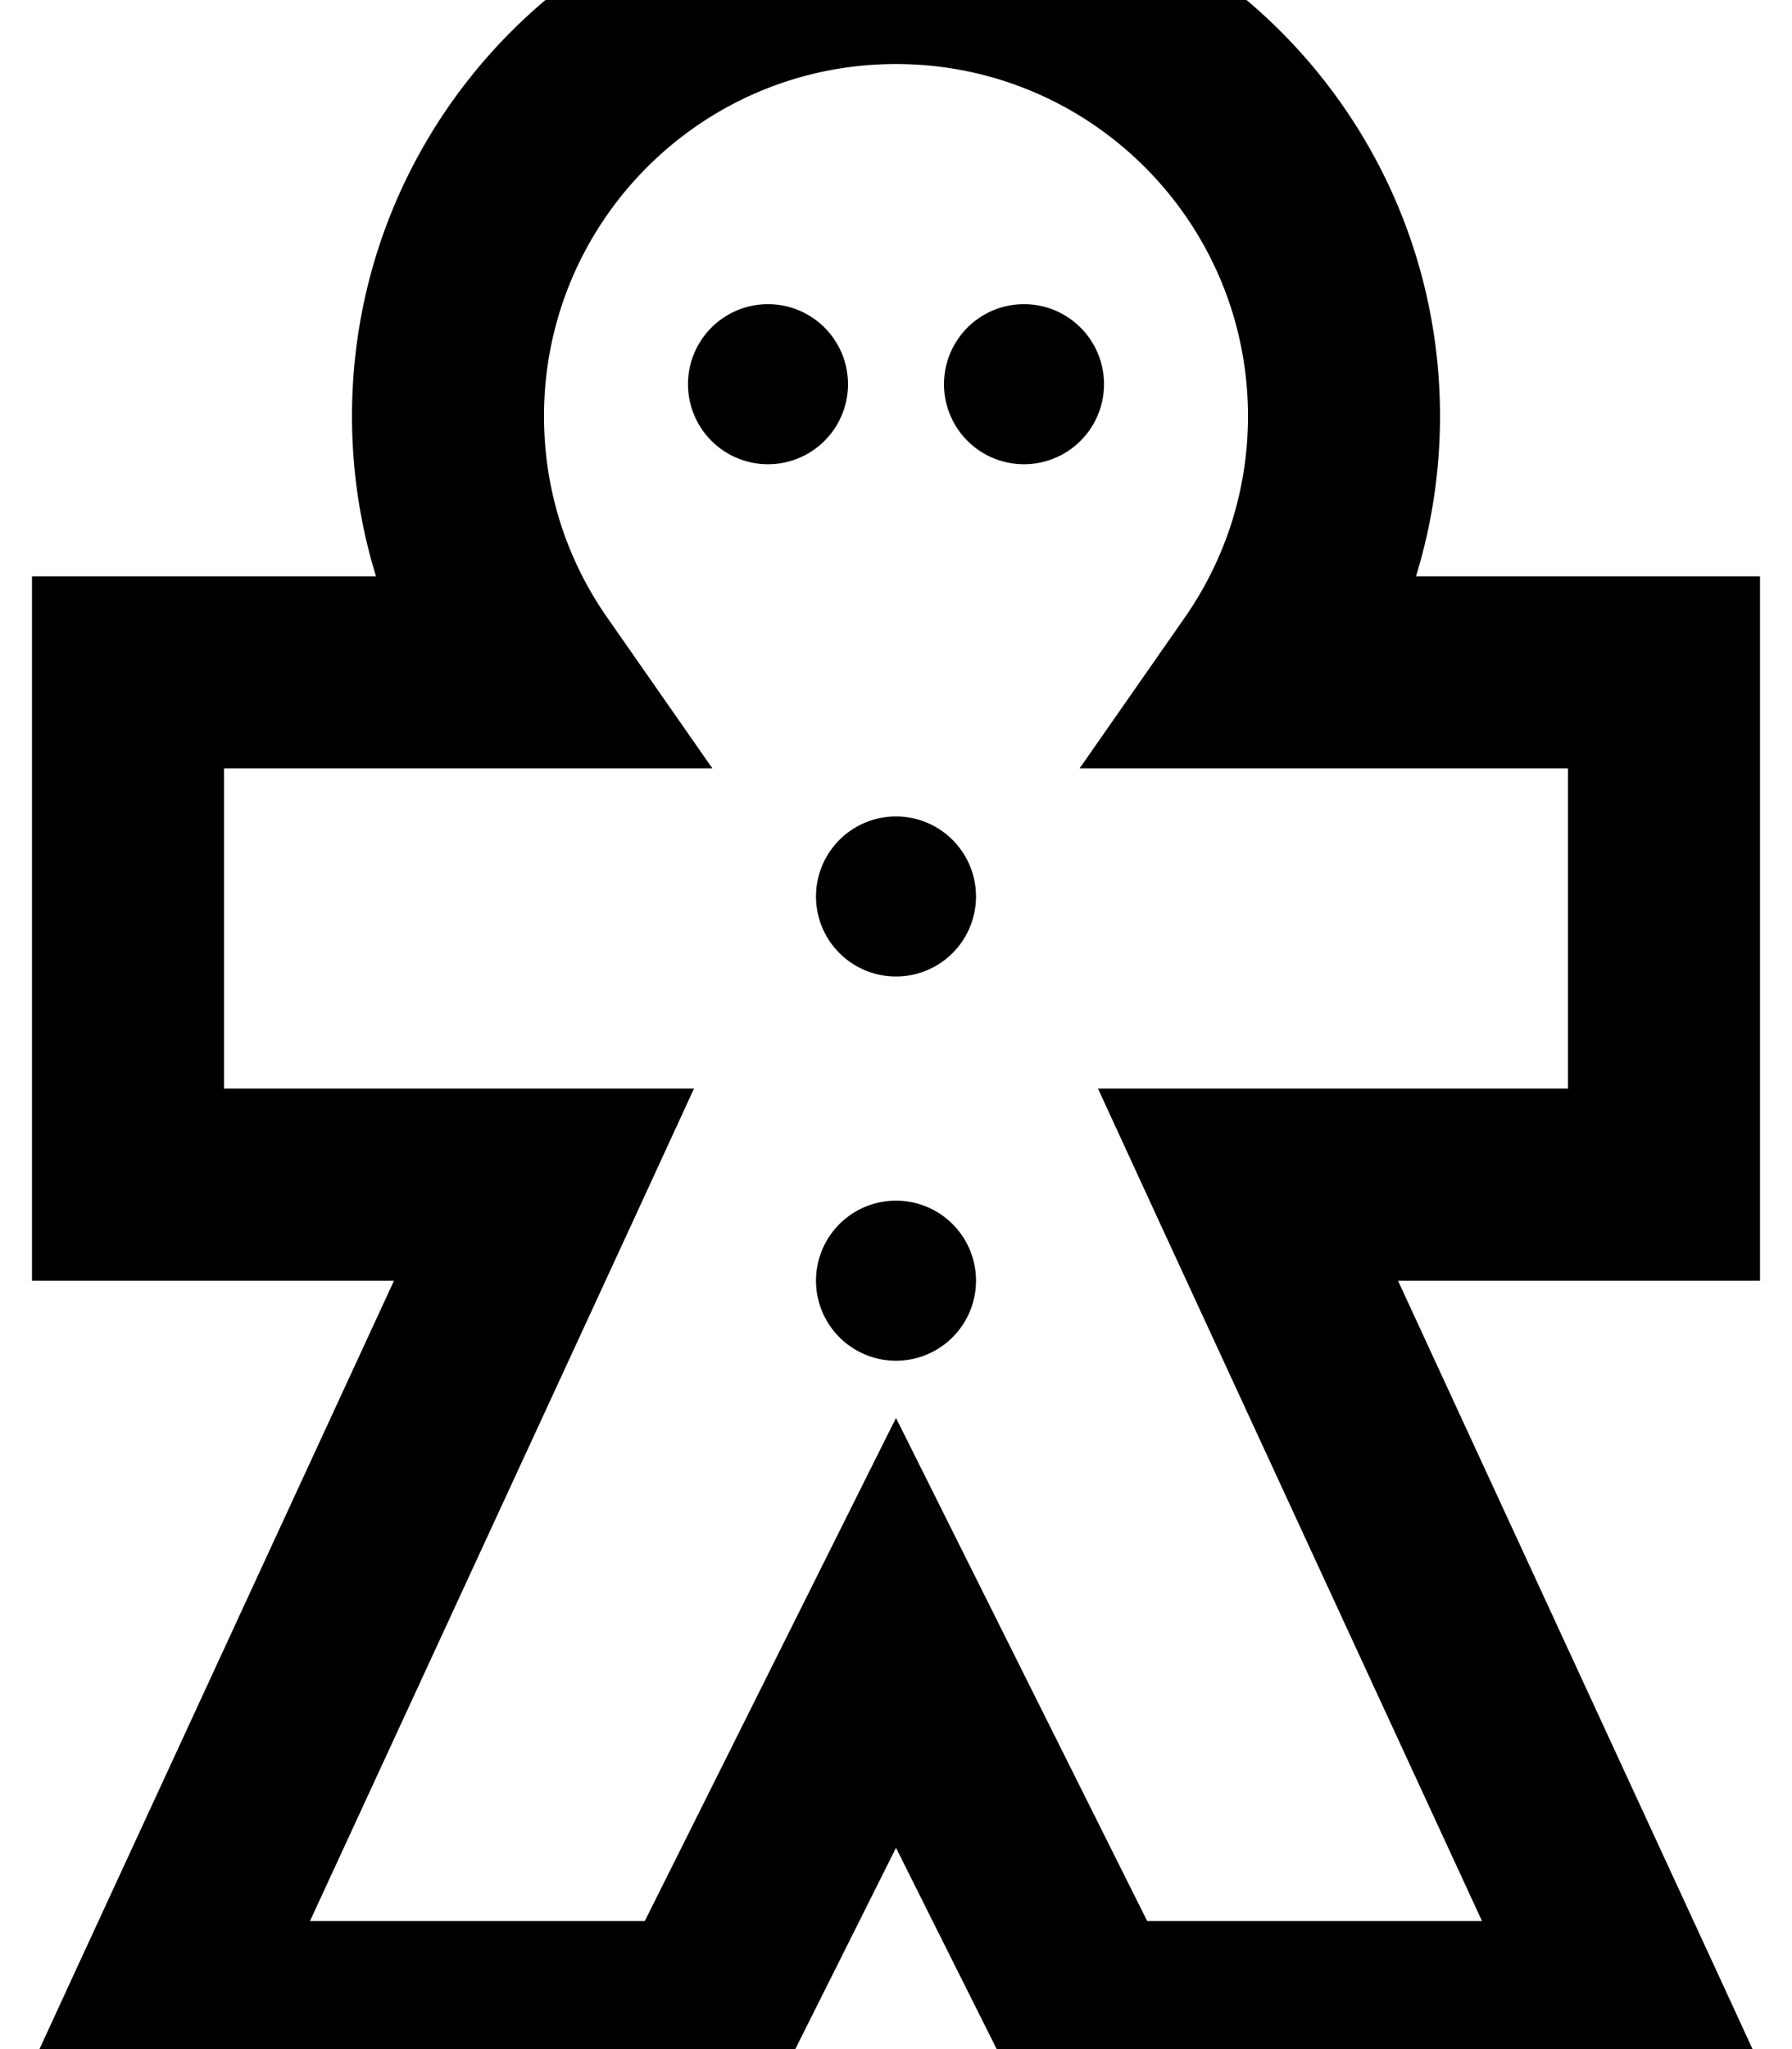 <svg xmlns="http://www.w3.org/2000/svg" viewBox="0 0 448 512"><!--! Font Awesome Pro 7.0.0 by @fontawesome - https://fontawesome.com License - https://fontawesome.com/license (Commercial License) Copyright 2025 Fonticons, Inc. --><path fill="currentColor" d="M224 16c-48.6 0-88 39.4-88 88 0 18.7 5.8 36 15.8 50.3l26.3 37.7-122.1 0 0 80 117.5 0-15.7 34.1-80.3 173.9 83.7 0c30.9-61.8 51.8-103.7 62.8-125.7 11 22 31.9 63.9 62.8 125.7l83.7 0-80.3-173.9-15.7-34.1 117.5 0 0-80-122.1 0 26.3-37.7c9.9-14.2 15.8-31.5 15.8-50.3 0-48.6-39.4-88-88-88zM88 104C88 28.9 148.9-32 224-32S360 28.9 360 104c0 13.9-2.1 27.3-6 40l86 0 0 176-90.5 0 80.3 173.9 15.7 34.1-188.3 0c-1.1-2.2-12.2-24.3-33.2-66.3-21 42-32.1 64.1-33.2 66.3L2.5 528 18.2 493.9 98.5 320 8 320 8 144 94 144c-3.9-12.7-6-26.1-6-40zm84-8a20 20 0 1 1 40 0 20 20 0 1 1 -40 0zm84-20a20 20 0 1 1 0 40 20 20 0 1 1 0-40zM204 224a20 20 0 1 1 40 0 20 20 0 1 1 -40 0zm20 76a20 20 0 1 1 0 40 20 20 0 1 1 0-40z"/></svg>